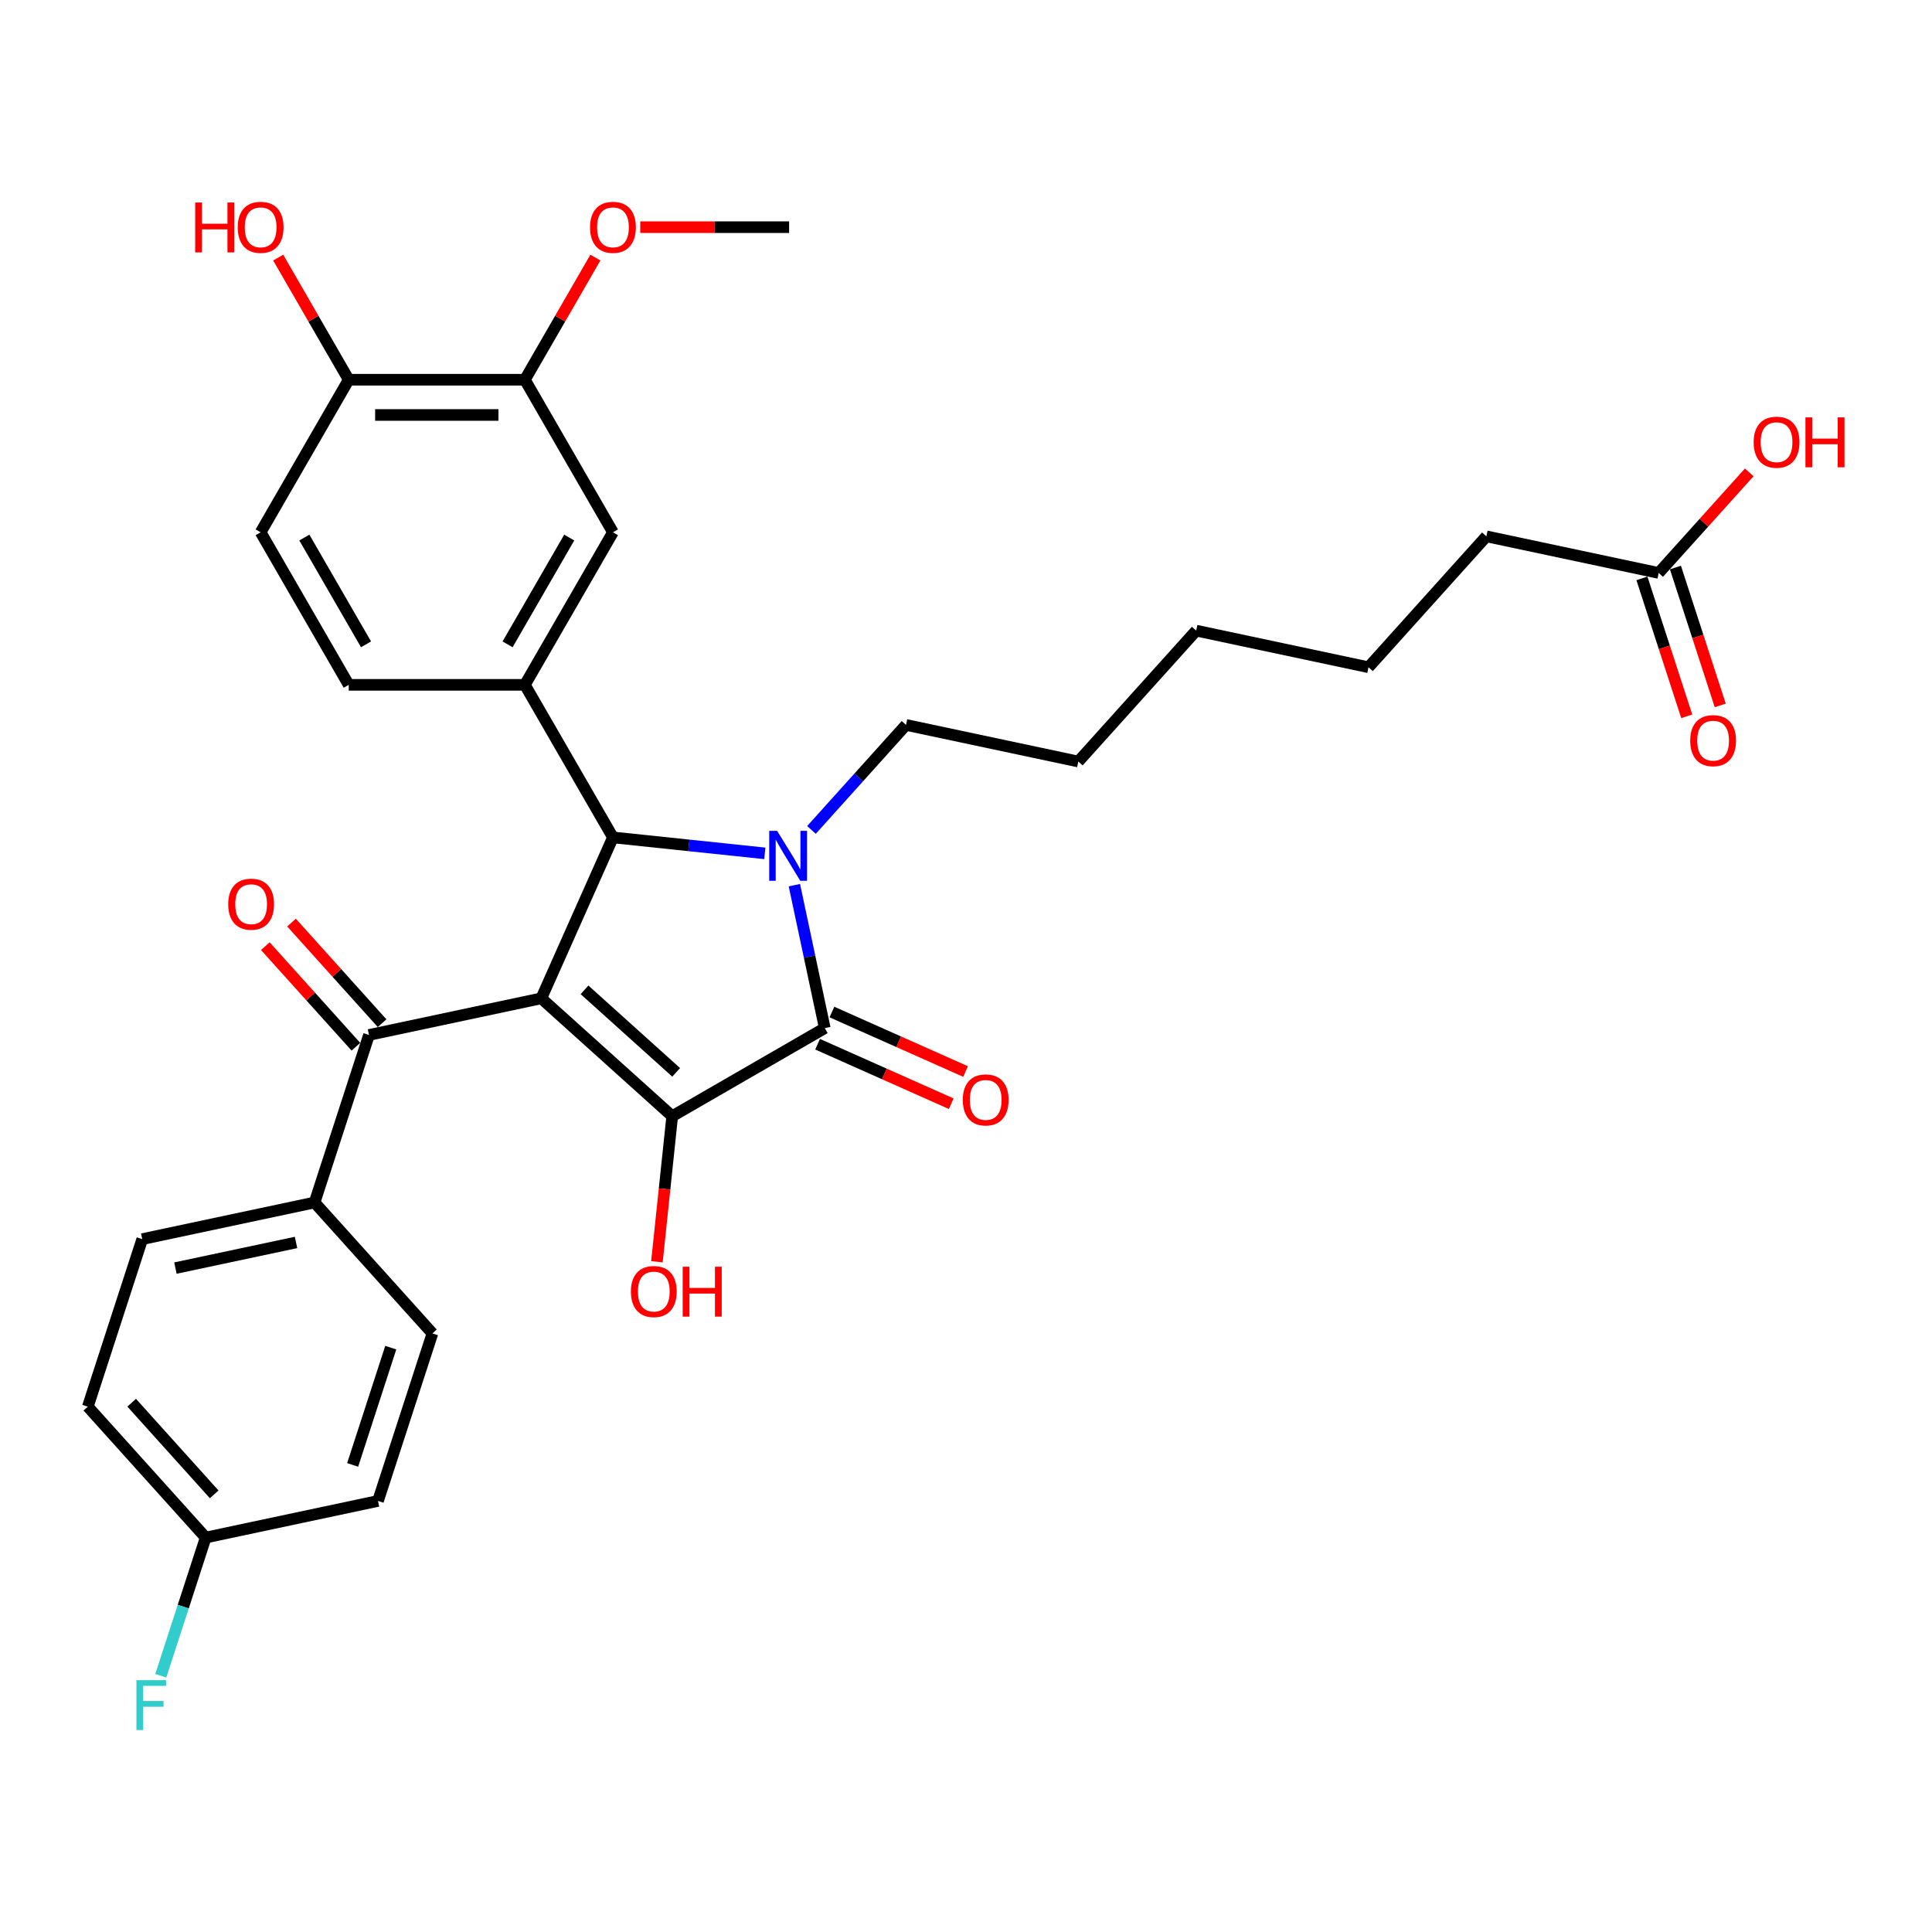 <?xml version='1.0' encoding='iso-8859-1'?>
<svg version='1.1' baseProfile='full'
              xmlns='http://www.w3.org/2000/svg'
                      xmlns:rdkit='http://www.rdkit.org/xml'
                      xmlns:xlink='http://www.w3.org/1999/xlink'
                  xml:space='preserve'
width='1000px' height='1000px' viewBox='0 0 1000 1000'>
<!-- END OF HEADER -->
<rect style='opacity:1.0;fill:#FFFFFF;stroke:none' width='1000' height='1000' x='0' y='0'> </rect>
<path class='bond-1' d='M 280.178,516.736 L 347.936,577.746' style='fill:none;fill-rule:evenodd;stroke:#000000;stroke-width:6px;stroke-linecap:butt;stroke-linejoin:miter;stroke-opacity:1' />
<path class='bond-1' d='M 302.544,512.336 L 349.975,555.043' style='fill:none;fill-rule:evenodd;stroke:#000000;stroke-width:6px;stroke-linecap:butt;stroke-linejoin:miter;stroke-opacity:1' />
<path class='bond-3' d='M 280.178,516.736 L 317.263,433.44' style='fill:none;fill-rule:evenodd;stroke:#000000;stroke-width:6px;stroke-linecap:butt;stroke-linejoin:miter;stroke-opacity:1' />
<path class='bond-4' d='M 280.178,516.736 L 190.992,535.693' style='fill:none;fill-rule:evenodd;stroke:#000000;stroke-width:6px;stroke-linecap:butt;stroke-linejoin:miter;stroke-opacity:1' />
<path class='bond-0' d='M 395.87,441.702 L 356.567,437.571' style='fill:none;fill-rule:evenodd;stroke:#0000FF;stroke-width:6px;stroke-linecap:butt;stroke-linejoin:miter;stroke-opacity:1' />
<path class='bond-0' d='M 356.567,437.571 L 317.263,433.44' style='fill:none;fill-rule:evenodd;stroke:#000000;stroke-width:6px;stroke-linecap:butt;stroke-linejoin:miter;stroke-opacity:1' />
<path class='bond-17' d='M 420.014,429.564 L 444.483,402.388' style='fill:none;fill-rule:evenodd;stroke:#0000FF;stroke-width:6px;stroke-linecap:butt;stroke-linejoin:miter;stroke-opacity:1' />
<path class='bond-17' d='M 444.483,402.388 L 468.952,375.212' style='fill:none;fill-rule:evenodd;stroke:#000000;stroke-width:6px;stroke-linecap:butt;stroke-linejoin:miter;stroke-opacity:1' />
<path class='bond-32' d='M 411.171,458.161 L 419.035,495.159' style='fill:none;fill-rule:evenodd;stroke:#0000FF;stroke-width:6px;stroke-linecap:butt;stroke-linejoin:miter;stroke-opacity:1' />
<path class='bond-32' d='M 419.035,495.159 L 426.899,532.157' style='fill:none;fill-rule:evenodd;stroke:#000000;stroke-width:6px;stroke-linecap:butt;stroke-linejoin:miter;stroke-opacity:1' />
<path class='bond-2' d='M 347.936,577.746 L 426.899,532.157' style='fill:none;fill-rule:evenodd;stroke:#000000;stroke-width:6px;stroke-linecap:butt;stroke-linejoin:miter;stroke-opacity:1' />
<path class='bond-14' d='M 347.936,577.746 L 343.977,615.418' style='fill:none;fill-rule:evenodd;stroke:#000000;stroke-width:6px;stroke-linecap:butt;stroke-linejoin:miter;stroke-opacity:1' />
<path class='bond-14' d='M 343.977,615.418 L 340.018,653.089' style='fill:none;fill-rule:evenodd;stroke:#FF0000;stroke-width:6px;stroke-linecap:butt;stroke-linejoin:miter;stroke-opacity:1' />
<path class='bond-8' d='M 423.191,540.487 L 457.772,555.883' style='fill:none;fill-rule:evenodd;stroke:#000000;stroke-width:6px;stroke-linecap:butt;stroke-linejoin:miter;stroke-opacity:1' />
<path class='bond-8' d='M 457.772,555.883 L 492.354,571.28' style='fill:none;fill-rule:evenodd;stroke:#FF0000;stroke-width:6px;stroke-linecap:butt;stroke-linejoin:miter;stroke-opacity:1' />
<path class='bond-8' d='M 430.608,523.827 L 465.189,539.224' style='fill:none;fill-rule:evenodd;stroke:#000000;stroke-width:6px;stroke-linecap:butt;stroke-linejoin:miter;stroke-opacity:1' />
<path class='bond-8' d='M 465.189,539.224 L 499.771,554.621' style='fill:none;fill-rule:evenodd;stroke:#FF0000;stroke-width:6px;stroke-linecap:butt;stroke-linejoin:miter;stroke-opacity:1' />
<path class='bond-5' d='M 317.263,433.44 L 271.674,354.477' style='fill:none;fill-rule:evenodd;stroke:#000000;stroke-width:6px;stroke-linecap:butt;stroke-linejoin:miter;stroke-opacity:1' />
<path class='bond-9' d='M 190.992,535.693 L 162.816,622.409' style='fill:none;fill-rule:evenodd;stroke:#000000;stroke-width:6px;stroke-linecap:butt;stroke-linejoin:miter;stroke-opacity:1' />
<path class='bond-13' d='M 197.768,529.592 L 174.329,503.561' style='fill:none;fill-rule:evenodd;stroke:#000000;stroke-width:6px;stroke-linecap:butt;stroke-linejoin:miter;stroke-opacity:1' />
<path class='bond-13' d='M 174.329,503.561 L 150.89,477.529' style='fill:none;fill-rule:evenodd;stroke:#FF0000;stroke-width:6px;stroke-linecap:butt;stroke-linejoin:miter;stroke-opacity:1' />
<path class='bond-13' d='M 184.216,541.794 L 160.777,515.763' style='fill:none;fill-rule:evenodd;stroke:#000000;stroke-width:6px;stroke-linecap:butt;stroke-linejoin:miter;stroke-opacity:1' />
<path class='bond-13' d='M 160.777,515.763 L 137.338,489.731' style='fill:none;fill-rule:evenodd;stroke:#FF0000;stroke-width:6px;stroke-linecap:butt;stroke-linejoin:miter;stroke-opacity:1' />
<path class='bond-6' d='M 271.674,354.477 L 317.263,275.515' style='fill:none;fill-rule:evenodd;stroke:#000000;stroke-width:6px;stroke-linecap:butt;stroke-linejoin:miter;stroke-opacity:1' />
<path class='bond-6' d='M 262.72,333.515 L 294.632,278.241' style='fill:none;fill-rule:evenodd;stroke:#000000;stroke-width:6px;stroke-linecap:butt;stroke-linejoin:miter;stroke-opacity:1' />
<path class='bond-11' d='M 271.674,354.477 L 180.496,354.477' style='fill:none;fill-rule:evenodd;stroke:#000000;stroke-width:6px;stroke-linecap:butt;stroke-linejoin:miter;stroke-opacity:1' />
<path class='bond-7' d='M 317.263,275.515 L 271.674,196.552' style='fill:none;fill-rule:evenodd;stroke:#000000;stroke-width:6px;stroke-linecap:butt;stroke-linejoin:miter;stroke-opacity:1' />
<path class='bond-22' d='M 271.674,196.552 L 289.926,164.939' style='fill:none;fill-rule:evenodd;stroke:#000000;stroke-width:6px;stroke-linecap:butt;stroke-linejoin:miter;stroke-opacity:1' />
<path class='bond-22' d='M 289.926,164.939 L 308.177,133.326' style='fill:none;fill-rule:evenodd;stroke:#FF0000;stroke-width:6px;stroke-linecap:butt;stroke-linejoin:miter;stroke-opacity:1' />
<path class='bond-34' d='M 271.674,196.552 L 180.496,196.552' style='fill:none;fill-rule:evenodd;stroke:#000000;stroke-width:6px;stroke-linecap:butt;stroke-linejoin:miter;stroke-opacity:1' />
<path class='bond-34' d='M 257.997,214.788 L 194.173,214.788' style='fill:none;fill-rule:evenodd;stroke:#000000;stroke-width:6px;stroke-linecap:butt;stroke-linejoin:miter;stroke-opacity:1' />
<path class='bond-18' d='M 162.816,622.409 L 73.63,641.366' style='fill:none;fill-rule:evenodd;stroke:#000000;stroke-width:6px;stroke-linecap:butt;stroke-linejoin:miter;stroke-opacity:1' />
<path class='bond-18' d='M 153.23,643.089 L 90.799,656.359' style='fill:none;fill-rule:evenodd;stroke:#000000;stroke-width:6px;stroke-linecap:butt;stroke-linejoin:miter;stroke-opacity:1' />
<path class='bond-19' d='M 162.816,622.409 L 223.826,690.168' style='fill:none;fill-rule:evenodd;stroke:#000000;stroke-width:6px;stroke-linecap:butt;stroke-linejoin:miter;stroke-opacity:1' />
<path class='bond-10' d='M 858.531,296.566 L 769.345,277.609' style='fill:none;fill-rule:evenodd;stroke:#000000;stroke-width:6px;stroke-linecap:butt;stroke-linejoin:miter;stroke-opacity:1' />
<path class='bond-15' d='M 849.859,299.384 L 861.456,335.073' style='fill:none;fill-rule:evenodd;stroke:#000000;stroke-width:6px;stroke-linecap:butt;stroke-linejoin:miter;stroke-opacity:1' />
<path class='bond-15' d='M 861.456,335.073 L 873.052,370.763' style='fill:none;fill-rule:evenodd;stroke:#FF0000;stroke-width:6px;stroke-linecap:butt;stroke-linejoin:miter;stroke-opacity:1' />
<path class='bond-15' d='M 867.202,293.748 L 878.799,329.438' style='fill:none;fill-rule:evenodd;stroke:#000000;stroke-width:6px;stroke-linecap:butt;stroke-linejoin:miter;stroke-opacity:1' />
<path class='bond-15' d='M 878.799,329.438 L 890.395,365.128' style='fill:none;fill-rule:evenodd;stroke:#FF0000;stroke-width:6px;stroke-linecap:butt;stroke-linejoin:miter;stroke-opacity:1' />
<path class='bond-21' d='M 858.531,296.566 L 881.97,270.535' style='fill:none;fill-rule:evenodd;stroke:#000000;stroke-width:6px;stroke-linecap:butt;stroke-linejoin:miter;stroke-opacity:1' />
<path class='bond-21' d='M 881.97,270.535 L 905.408,244.503' style='fill:none;fill-rule:evenodd;stroke:#FF0000;stroke-width:6px;stroke-linecap:butt;stroke-linejoin:miter;stroke-opacity:1' />
<path class='bond-16' d='M 180.496,354.477 L 134.907,275.515' style='fill:none;fill-rule:evenodd;stroke:#000000;stroke-width:6px;stroke-linecap:butt;stroke-linejoin:miter;stroke-opacity:1' />
<path class='bond-16' d='M 189.45,333.515 L 157.537,278.241' style='fill:none;fill-rule:evenodd;stroke:#000000;stroke-width:6px;stroke-linecap:butt;stroke-linejoin:miter;stroke-opacity:1' />
<path class='bond-12' d='M 180.496,196.552 L 134.907,275.515' style='fill:none;fill-rule:evenodd;stroke:#000000;stroke-width:6px;stroke-linecap:butt;stroke-linejoin:miter;stroke-opacity:1' />
<path class='bond-26' d='M 180.496,196.552 L 162.244,164.939' style='fill:none;fill-rule:evenodd;stroke:#000000;stroke-width:6px;stroke-linecap:butt;stroke-linejoin:miter;stroke-opacity:1' />
<path class='bond-26' d='M 162.244,164.939 L 143.993,133.326' style='fill:none;fill-rule:evenodd;stroke:#FF0000;stroke-width:6px;stroke-linecap:butt;stroke-linejoin:miter;stroke-opacity:1' />
<path class='bond-29' d='M 468.952,375.212 L 558.138,394.169' style='fill:none;fill-rule:evenodd;stroke:#000000;stroke-width:6px;stroke-linecap:butt;stroke-linejoin:miter;stroke-opacity:1' />
<path class='bond-24' d='M 73.63,641.366 L 45.455,728.082' style='fill:none;fill-rule:evenodd;stroke:#000000;stroke-width:6px;stroke-linecap:butt;stroke-linejoin:miter;stroke-opacity:1' />
<path class='bond-23' d='M 223.826,690.168 L 195.651,776.883' style='fill:none;fill-rule:evenodd;stroke:#000000;stroke-width:6px;stroke-linecap:butt;stroke-linejoin:miter;stroke-opacity:1' />
<path class='bond-23' d='M 202.257,697.54 L 182.534,758.241' style='fill:none;fill-rule:evenodd;stroke:#000000;stroke-width:6px;stroke-linecap:butt;stroke-linejoin:miter;stroke-opacity:1' />
<path class='bond-20' d='M 106.465,795.84 L 195.651,776.883' style='fill:none;fill-rule:evenodd;stroke:#000000;stroke-width:6px;stroke-linecap:butt;stroke-linejoin:miter;stroke-opacity:1' />
<path class='bond-25' d='M 106.465,795.84 L 94.845,831.603' style='fill:none;fill-rule:evenodd;stroke:#000000;stroke-width:6px;stroke-linecap:butt;stroke-linejoin:miter;stroke-opacity:1' />
<path class='bond-25' d='M 94.845,831.603 L 83.225,867.366' style='fill:none;fill-rule:evenodd;stroke:#33CCCC;stroke-width:6px;stroke-linecap:butt;stroke-linejoin:miter;stroke-opacity:1' />
<path class='bond-33' d='M 106.465,795.84 L 45.455,728.082' style='fill:none;fill-rule:evenodd;stroke:#000000;stroke-width:6px;stroke-linecap:butt;stroke-linejoin:miter;stroke-opacity:1' />
<path class='bond-33' d='M 110.865,773.474 L 68.158,726.043' style='fill:none;fill-rule:evenodd;stroke:#000000;stroke-width:6px;stroke-linecap:butt;stroke-linejoin:miter;stroke-opacity:1' />
<path class='bond-28' d='M 331.396,117.589 L 369.919,117.589' style='fill:none;fill-rule:evenodd;stroke:#FF0000;stroke-width:6px;stroke-linecap:butt;stroke-linejoin:miter;stroke-opacity:1' />
<path class='bond-28' d='M 369.919,117.589 L 408.442,117.589' style='fill:none;fill-rule:evenodd;stroke:#000000;stroke-width:6px;stroke-linecap:butt;stroke-linejoin:miter;stroke-opacity:1' />
<path class='bond-27' d='M 769.345,277.609 L 708.335,345.368' style='fill:none;fill-rule:evenodd;stroke:#000000;stroke-width:6px;stroke-linecap:butt;stroke-linejoin:miter;stroke-opacity:1' />
<path class='bond-31' d='M 558.138,394.169 L 619.149,326.411' style='fill:none;fill-rule:evenodd;stroke:#000000;stroke-width:6px;stroke-linecap:butt;stroke-linejoin:miter;stroke-opacity:1' />
<path class='bond-30' d='M 708.335,345.368 L 619.149,326.411' style='fill:none;fill-rule:evenodd;stroke:#000000;stroke-width:6px;stroke-linecap:butt;stroke-linejoin:miter;stroke-opacity:1' />
<path  class='atom-1' d='M 402.234 430.06
L 410.696 443.737
Q 411.535 445.086, 412.884 447.53
Q 414.234 449.974, 414.306 450.119
L 414.306 430.06
L 417.735 430.06
L 417.735 455.882
L 414.197 455.882
L 405.116 440.929
Q 404.058 439.178, 402.927 437.172
Q 401.833 435.166, 401.505 434.546
L 401.505 455.882
L 398.15 455.882
L 398.15 430.06
L 402.234 430.06
' fill='#0000FF'/>
<path  class='atom-9' d='M 498.342 569.315
Q 498.342 563.115, 501.405 559.651
Q 504.469 556.186, 510.195 556.186
Q 515.921 556.186, 518.984 559.651
Q 522.048 563.115, 522.048 569.315
Q 522.048 575.589, 518.948 579.163
Q 515.848 582.7, 510.195 582.7
Q 504.505 582.7, 501.405 579.163
Q 498.342 575.625, 498.342 569.315
M 510.195 579.783
Q 514.134 579.783, 516.249 577.157
Q 518.401 574.494, 518.401 569.315
Q 518.401 564.246, 516.249 561.693
Q 514.134 559.104, 510.195 559.104
Q 506.256 559.104, 504.104 561.657
Q 501.989 564.21, 501.989 569.315
Q 501.989 574.531, 504.104 577.157
Q 506.256 579.783, 510.195 579.783
' fill='#FF0000'/>
<path  class='atom-14' d='M 118.128 468.007
Q 118.128 461.807, 121.192 458.342
Q 124.256 454.877, 129.982 454.877
Q 135.708 454.877, 138.771 458.342
Q 141.835 461.807, 141.835 468.007
Q 141.835 474.28, 138.735 477.854
Q 135.635 481.392, 129.982 481.392
Q 124.292 481.392, 121.192 477.854
Q 118.128 474.317, 118.128 468.007
M 129.982 478.474
Q 133.92 478.474, 136.036 475.848
Q 138.188 473.186, 138.188 468.007
Q 138.188 462.938, 136.036 460.385
Q 133.92 457.795, 129.982 457.795
Q 126.043 457.795, 123.891 460.348
Q 121.776 462.901, 121.776 468.007
Q 121.776 473.223, 123.891 475.848
Q 126.043 478.474, 129.982 478.474
' fill='#FF0000'/>
<path  class='atom-15' d='M 326.553 668.498
Q 326.553 662.298, 329.616 658.833
Q 332.68 655.368, 338.406 655.368
Q 344.132 655.368, 347.195 658.833
Q 350.259 662.298, 350.259 668.498
Q 350.259 674.771, 347.159 678.345
Q 344.059 681.883, 338.406 681.883
Q 332.716 681.883, 329.616 678.345
Q 326.553 674.808, 326.553 668.498
M 338.406 678.965
Q 342.345 678.965, 344.46 676.339
Q 346.612 673.677, 346.612 668.498
Q 346.612 663.428, 344.46 660.875
Q 342.345 658.286, 338.406 658.286
Q 334.467 658.286, 332.315 660.839
Q 330.2 663.392, 330.2 668.498
Q 330.2 673.713, 332.315 676.339
Q 334.467 678.965, 338.406 678.965
' fill='#FF0000'/>
<path  class='atom-15' d='M 353.359 655.66
L 356.86 655.66
L 356.86 666.638
L 370.063 666.638
L 370.063 655.66
L 373.564 655.66
L 373.564 681.482
L 370.063 681.482
L 370.063 669.556
L 356.86 669.556
L 356.86 681.482
L 353.359 681.482
L 353.359 655.66
' fill='#FF0000'/>
<path  class='atom-16' d='M 874.853 383.355
Q 874.853 377.155, 877.917 373.69
Q 880.98 370.225, 886.706 370.225
Q 892.432 370.225, 895.496 373.69
Q 898.56 377.155, 898.56 383.355
Q 898.56 389.628, 895.46 393.202
Q 892.36 396.74, 886.706 396.74
Q 881.017 396.74, 877.917 393.202
Q 874.853 389.664, 874.853 383.355
M 886.706 393.822
Q 890.645 393.822, 892.761 391.196
Q 894.912 388.534, 894.912 383.355
Q 894.912 378.285, 892.761 375.732
Q 890.645 373.143, 886.706 373.143
Q 882.768 373.143, 880.616 375.696
Q 878.5 378.249, 878.5 383.355
Q 878.5 388.57, 880.616 391.196
Q 882.768 393.822, 886.706 393.822
' fill='#FF0000'/>
<path  class='atom-22' d='M 907.688 228.88
Q 907.688 222.68, 910.751 219.215
Q 913.815 215.75, 919.541 215.75
Q 925.267 215.75, 928.331 219.215
Q 931.394 222.68, 931.394 228.88
Q 931.394 235.153, 928.294 238.727
Q 925.194 242.265, 919.541 242.265
Q 913.851 242.265, 910.751 238.727
Q 907.688 235.19, 907.688 228.88
M 919.541 239.347
Q 923.48 239.347, 925.595 236.721
Q 927.747 234.059, 927.747 228.88
Q 927.747 223.811, 925.595 221.258
Q 923.48 218.668, 919.541 218.668
Q 915.602 218.668, 913.45 221.221
Q 911.335 223.774, 911.335 228.88
Q 911.335 234.096, 913.45 236.721
Q 915.602 239.347, 919.541 239.347
' fill='#FF0000'/>
<path  class='atom-22' d='M 934.494 216.042
L 937.996 216.042
L 937.996 227.02
L 951.198 227.02
L 951.198 216.042
L 954.699 216.042
L 954.699 241.864
L 951.198 241.864
L 951.198 229.938
L 937.996 229.938
L 937.996 241.864
L 934.494 241.864
L 934.494 216.042
' fill='#FF0000'/>
<path  class='atom-23' d='M 305.41 117.662
Q 305.41 111.462, 308.474 107.997
Q 311.537 104.532, 317.263 104.532
Q 322.989 104.532, 326.053 107.997
Q 329.117 111.462, 329.117 117.662
Q 329.117 123.935, 326.016 127.509
Q 322.916 131.047, 317.263 131.047
Q 311.574 131.047, 308.474 127.509
Q 305.41 123.972, 305.41 117.662
M 317.263 128.129
Q 321.202 128.129, 323.318 125.503
Q 325.469 122.841, 325.469 117.662
Q 325.469 112.593, 323.318 110.04
Q 321.202 107.45, 317.263 107.45
Q 313.324 107.45, 311.173 110.003
Q 309.057 112.556, 309.057 117.662
Q 309.057 122.877, 311.173 125.503
Q 313.324 128.129, 317.263 128.129
' fill='#FF0000'/>
<path  class='atom-26' d='M 70.612 869.645
L 85.966 869.645
L 85.966 872.599
L 74.077 872.599
L 74.077 880.441
L 84.653 880.441
L 84.653 883.431
L 74.077 883.431
L 74.077 895.467
L 70.612 895.467
L 70.612 869.645
' fill='#33CCCC'/>
<path  class='atom-27' d='M 101.025 104.824
L 104.526 104.824
L 104.526 115.802
L 117.729 115.802
L 117.729 104.824
L 121.23 104.824
L 121.23 130.646
L 117.729 130.646
L 117.729 118.72
L 104.526 118.72
L 104.526 130.646
L 101.025 130.646
L 101.025 104.824
' fill='#FF0000'/>
<path  class='atom-27' d='M 123.053 117.662
Q 123.053 111.462, 126.117 107.997
Q 129.181 104.532, 134.907 104.532
Q 140.633 104.532, 143.696 107.997
Q 146.76 111.462, 146.76 117.662
Q 146.76 123.935, 143.66 127.509
Q 140.56 131.047, 134.907 131.047
Q 129.217 131.047, 126.117 127.509
Q 123.053 123.972, 123.053 117.662
M 134.907 128.129
Q 138.845 128.129, 140.961 125.503
Q 143.113 122.841, 143.113 117.662
Q 143.113 112.593, 140.961 110.04
Q 138.845 107.45, 134.907 107.45
Q 130.968 107.45, 128.816 110.003
Q 126.7 112.556, 126.7 117.662
Q 126.7 122.877, 128.816 125.503
Q 130.968 128.129, 134.907 128.129
' fill='#FF0000'/>
</svg>
